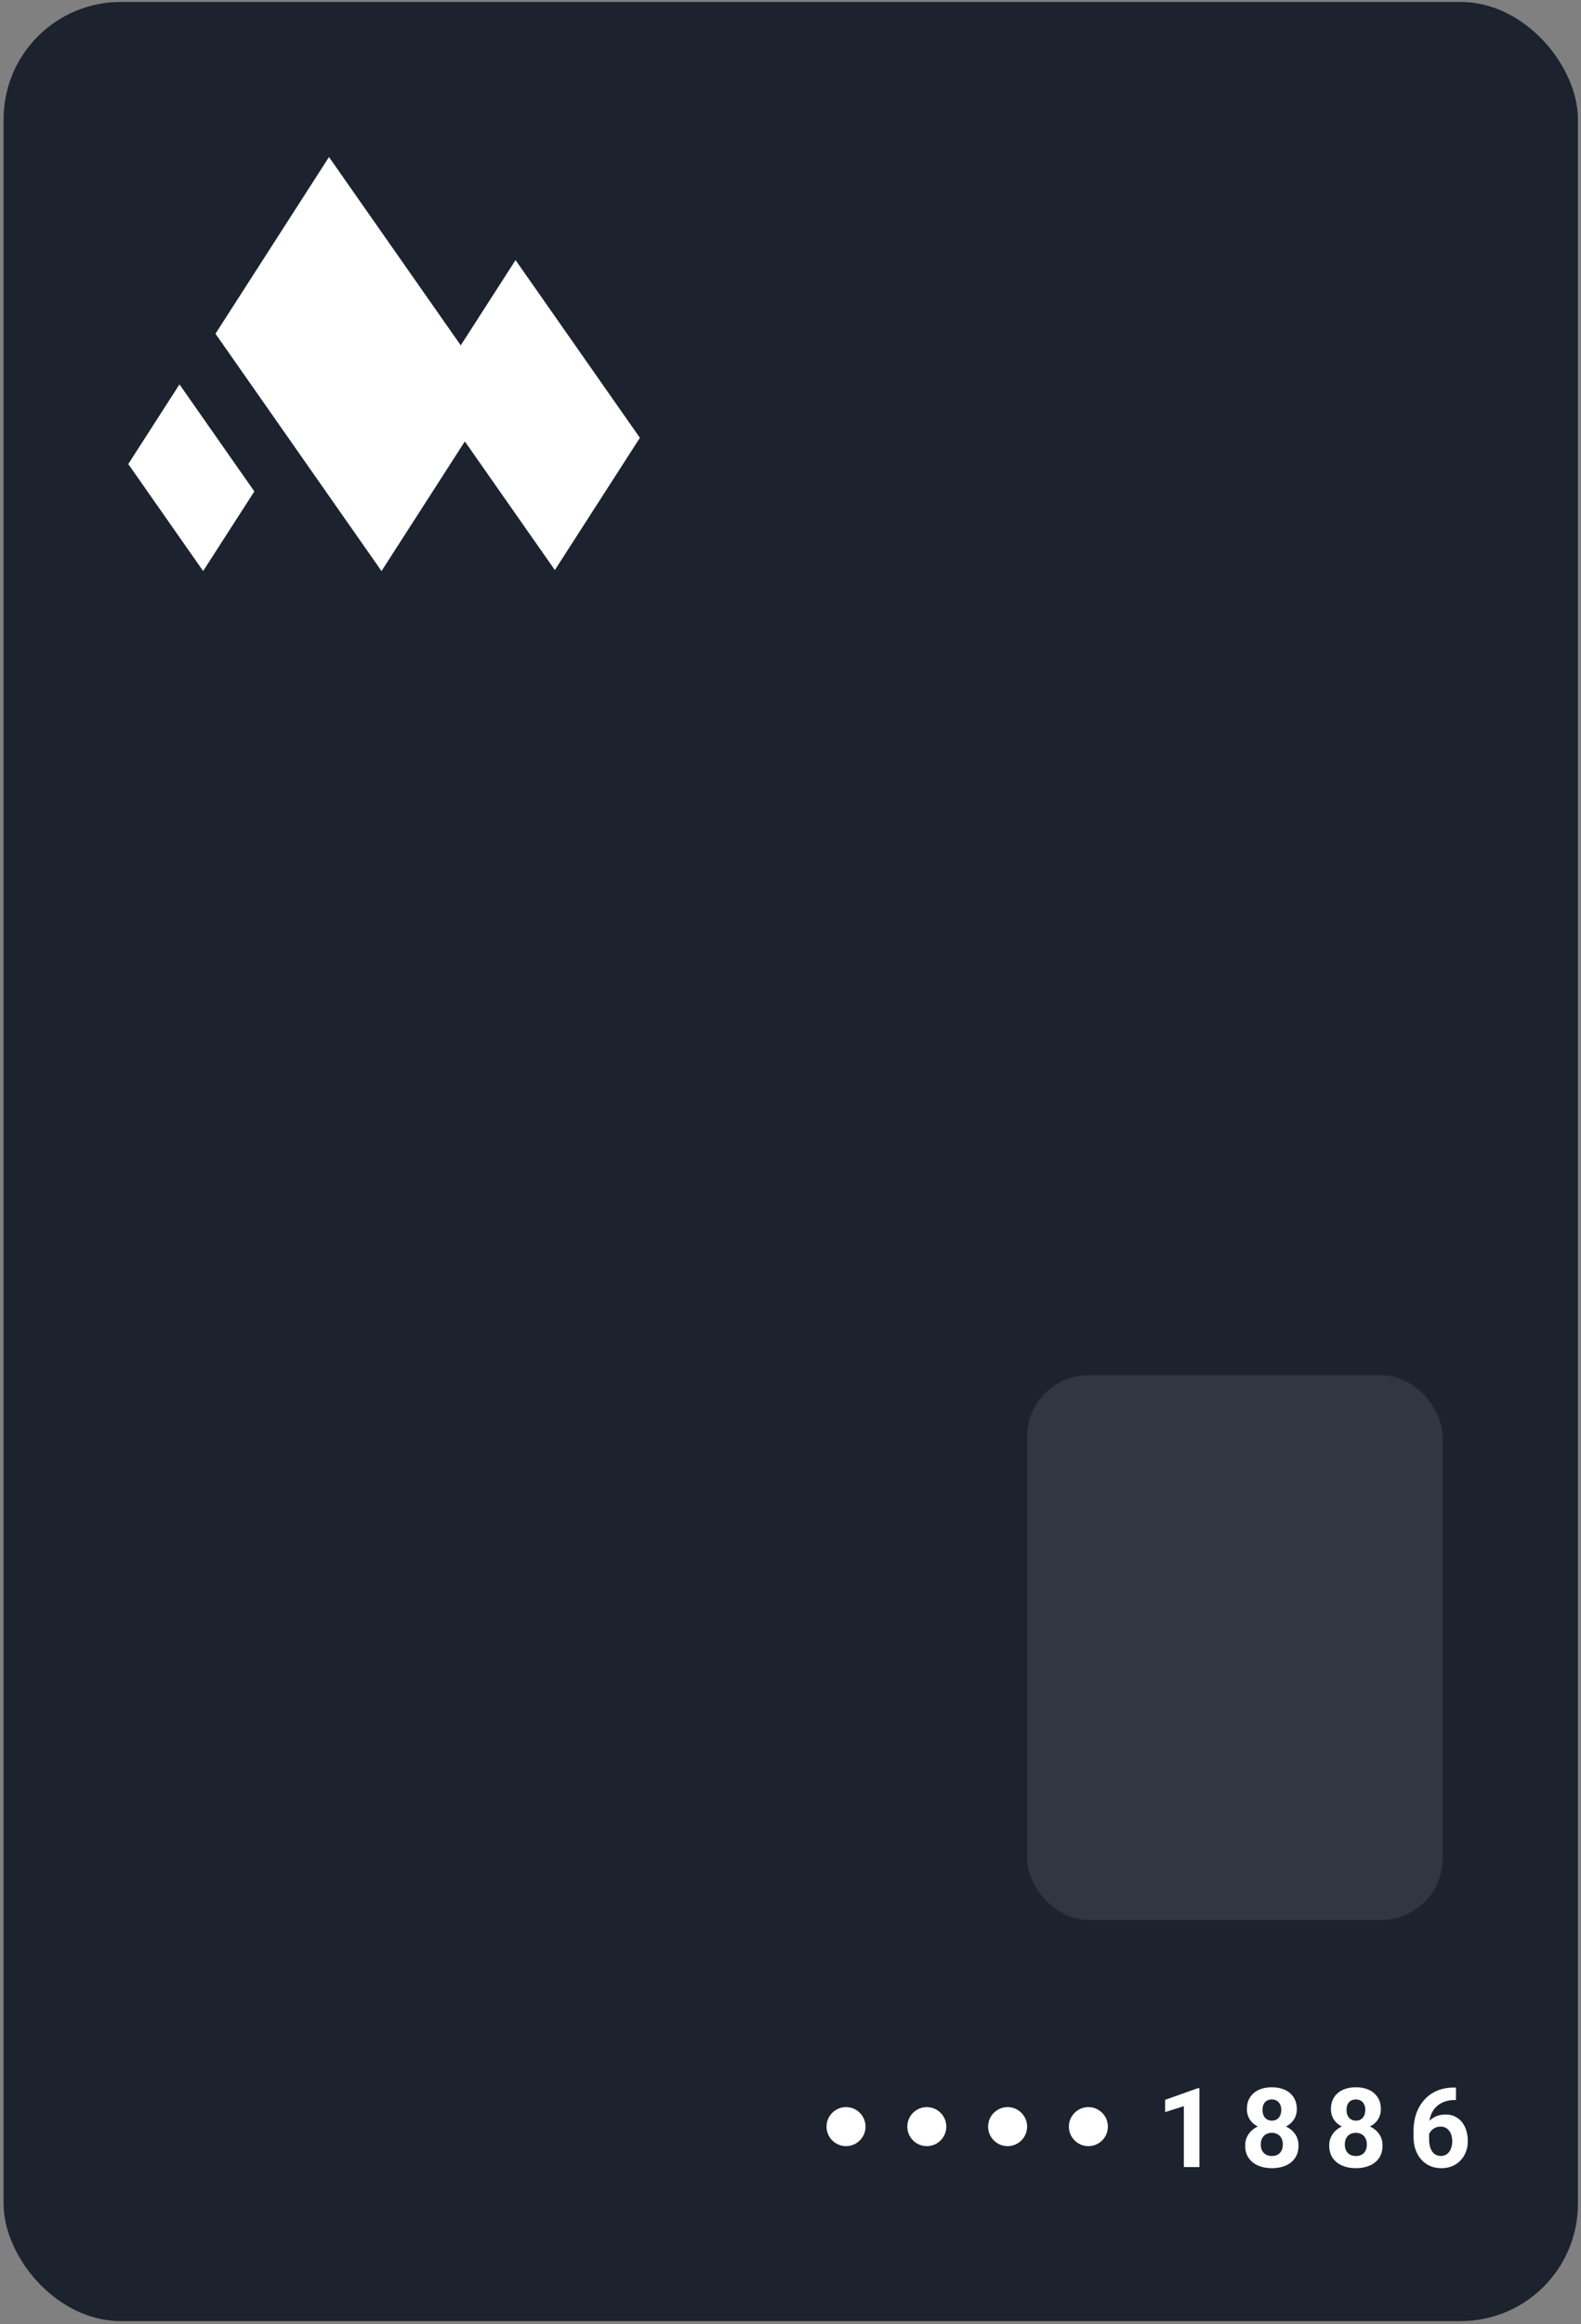 <svg width="260" height="382" viewBox="0 0 260 382" fill="none" xmlns="http://www.w3.org/2000/svg">
<rect x="0" y="0" width="260" height="382" fill="#808080" stroke="none"/>
<rect x="0.586" y="0.32" width="258.909" height="381.198" rx="19.284" fill="#1C232E"/>
<path d="M81.417 64.829L62.74 93.863L35.434 54.853L54.103 25.812L81.417 64.829Z" fill="white"/>
<path d="M105.231 71.963L91.248 93.7L70.801 64.495L84.784 42.75L105.231 71.963Z" fill="white"/>
<path d="M41.828 80.775L33.407 93.861L21.094 76.274L29.515 63.18L41.828 80.775Z" fill="white"/>
<circle cx="139.132" cy="349.55" r="3.207" fill="white"/>
<circle cx="152.418" cy="349.55" r="3.207" fill="white"/>
<circle cx="165.703" cy="349.55" r="3.207" fill="white"/>
<circle cx="178.988" cy="349.55" r="3.207" fill="white"/>
<path d="M197.245 343.237V356.203H194.685V346.187L191.61 347.165V345.147L196.969 343.237H197.245ZM213.543 352.657C213.543 353.469 213.353 354.153 212.974 354.71C212.595 355.261 212.074 355.679 211.41 355.963C210.752 356.242 210.006 356.381 209.17 356.381C208.335 356.381 207.585 356.242 206.922 355.963C206.258 355.679 205.734 355.261 205.349 354.71C204.964 354.153 204.771 353.469 204.771 352.657C204.771 352.112 204.881 351.62 205.1 351.182C205.319 350.737 205.624 350.358 206.015 350.044C206.412 349.724 206.877 349.481 207.411 349.316C207.944 349.144 208.525 349.058 209.153 349.058C209.994 349.058 210.746 349.206 211.41 349.502C212.074 349.798 212.595 350.216 212.974 350.755C213.353 351.294 213.543 351.928 213.543 352.657ZM210.966 352.488C210.966 352.091 210.889 351.751 210.735 351.466C210.586 351.176 210.376 350.954 210.104 350.8C209.831 350.646 209.514 350.569 209.153 350.569C208.791 350.569 208.474 350.646 208.202 350.8C207.929 350.954 207.716 351.176 207.562 351.466C207.414 351.751 207.34 352.091 207.34 352.488C207.34 352.879 207.414 353.217 207.562 353.501C207.716 353.786 207.929 354.005 208.202 354.159C208.48 354.307 208.803 354.381 209.17 354.381C209.538 354.381 209.855 354.307 210.121 354.159C210.394 354.005 210.601 353.786 210.743 353.501C210.892 353.217 210.966 352.879 210.966 352.488ZM213.267 346.694C213.267 347.351 213.093 347.935 212.743 348.445C212.393 348.948 211.908 349.342 211.286 349.627C210.669 349.911 209.964 350.053 209.17 350.053C208.371 350.053 207.66 349.911 207.037 349.627C206.415 349.342 205.929 348.948 205.58 348.445C205.23 347.935 205.056 347.351 205.056 346.694C205.056 345.912 205.23 345.254 205.58 344.721C205.935 344.182 206.421 343.773 207.037 343.494C207.66 343.216 208.365 343.077 209.153 343.077C209.952 343.077 210.66 343.216 211.277 343.494C211.899 343.773 212.385 344.182 212.734 344.721C213.09 345.254 213.267 345.912 213.267 346.694ZM210.708 346.809C210.708 346.46 210.646 346.158 210.521 345.903C210.397 345.642 210.219 345.441 209.988 345.298C209.763 345.156 209.484 345.085 209.153 345.085C208.833 345.085 208.557 345.153 208.326 345.29C208.101 345.426 207.926 345.624 207.802 345.885C207.683 346.14 207.624 346.448 207.624 346.809C207.624 347.159 207.683 347.467 207.802 347.734C207.926 347.994 208.104 348.199 208.335 348.347C208.566 348.495 208.844 348.569 209.17 348.569C209.496 348.569 209.772 348.495 209.997 348.347C210.228 348.199 210.403 347.994 210.521 347.734C210.646 347.467 210.708 347.159 210.708 346.809ZM227.361 352.657C227.361 353.469 227.172 354.153 226.793 354.71C226.413 355.261 225.892 355.679 225.229 355.963C224.571 356.242 223.824 356.381 222.989 356.381C222.154 356.381 221.404 356.242 220.74 355.963C220.077 355.679 219.553 355.261 219.167 354.71C218.782 354.153 218.59 353.469 218.59 352.657C218.59 352.112 218.699 351.62 218.919 351.182C219.138 350.737 219.443 350.358 219.834 350.044C220.231 349.724 220.696 349.481 221.229 349.316C221.762 349.144 222.343 349.058 222.971 349.058C223.812 349.058 224.565 349.206 225.229 349.502C225.892 349.798 226.413 350.216 226.793 350.755C227.172 351.294 227.361 351.928 227.361 352.657ZM224.784 352.488C224.784 352.091 224.707 351.751 224.553 351.466C224.405 351.176 224.195 350.954 223.922 350.8C223.65 350.646 223.333 350.569 222.971 350.569C222.61 350.569 222.293 350.646 222.02 350.8C221.748 350.954 221.534 351.176 221.38 351.466C221.232 351.751 221.158 352.091 221.158 352.488C221.158 352.879 221.232 353.217 221.38 353.501C221.534 353.786 221.748 354.005 222.02 354.159C222.299 354.307 222.622 354.381 222.989 354.381C223.356 354.381 223.673 354.307 223.94 354.159C224.212 354.005 224.42 353.786 224.562 353.501C224.71 353.217 224.784 352.879 224.784 352.488ZM227.086 346.694C227.086 347.351 226.911 347.935 226.562 348.445C226.212 348.948 225.726 349.342 225.104 349.627C224.488 349.911 223.783 350.053 222.989 350.053C222.189 350.053 221.478 349.911 220.856 349.627C220.234 349.342 219.748 348.948 219.398 348.445C219.049 347.935 218.874 347.351 218.874 346.694C218.874 345.912 219.049 345.254 219.398 344.721C219.754 344.182 220.24 343.773 220.856 343.494C221.478 343.216 222.183 343.077 222.971 343.077C223.771 343.077 224.479 343.216 225.095 343.494C225.717 343.773 226.203 344.182 226.553 344.721C226.908 345.254 227.086 345.912 227.086 346.694ZM224.526 346.809C224.526 346.46 224.464 346.158 224.34 345.903C224.215 345.642 224.038 345.441 223.807 345.298C223.581 345.156 223.303 345.085 222.971 345.085C222.651 345.085 222.376 345.153 222.145 345.29C221.92 345.426 221.745 345.624 221.62 345.885C221.502 346.14 221.443 346.448 221.443 346.809C221.443 347.159 221.502 347.467 221.62 347.734C221.745 347.994 221.922 348.199 222.154 348.347C222.385 348.495 222.663 348.569 222.989 348.569C223.315 348.569 223.59 348.495 223.815 348.347C224.047 348.199 224.221 347.994 224.34 347.734C224.464 347.467 224.526 347.159 224.526 346.809ZM239.065 343.13H239.438V345.174H239.287C238.612 345.174 238.01 345.275 237.483 345.476C236.956 345.678 236.508 345.965 236.141 346.338C235.78 346.706 235.501 347.15 235.306 347.671C235.116 348.193 235.021 348.776 235.021 349.422V351.573C235.021 352.035 235.066 352.444 235.154 352.799C235.249 353.149 235.383 353.442 235.554 353.679C235.732 353.91 235.94 354.085 236.177 354.203C236.414 354.316 236.68 354.372 236.976 354.372C237.255 354.372 237.507 354.313 237.732 354.195C237.963 354.076 238.158 353.91 238.318 353.697C238.484 353.478 238.609 353.223 238.692 352.933C238.78 352.636 238.825 352.313 238.825 351.964C238.825 351.614 238.78 351.291 238.692 350.995C238.609 350.699 238.484 350.444 238.318 350.231C238.152 350.012 237.951 349.843 237.714 349.724C237.477 349.606 237.21 349.547 236.914 349.547C236.511 349.547 236.156 349.641 235.848 349.831C235.546 350.015 235.309 350.252 235.137 350.542C234.965 350.832 234.873 351.137 234.861 351.457L234.088 350.96C234.106 350.503 234.201 350.071 234.372 349.662C234.55 349.253 234.793 348.892 235.101 348.578C235.415 348.258 235.791 348.009 236.23 347.831C236.668 347.648 237.163 347.556 237.714 347.556C238.318 347.556 238.849 347.671 239.305 347.902C239.767 348.134 240.152 348.45 240.46 348.853C240.768 349.256 240.999 349.721 241.153 350.249C241.307 350.776 241.384 351.339 241.384 351.937C241.384 352.565 241.281 353.149 241.073 353.688C240.872 354.227 240.579 354.698 240.194 355.101C239.814 355.504 239.358 355.818 238.825 356.043C238.292 356.268 237.693 356.381 237.03 356.381C236.342 356.381 235.717 356.256 235.154 356.008C234.598 355.753 234.118 355.397 233.715 354.941C233.312 354.485 233.001 353.943 232.782 353.315C232.568 352.687 232.462 351.999 232.462 351.253V350.258C232.462 349.215 232.613 348.261 232.915 347.396C233.223 346.525 233.664 345.772 234.239 345.139C234.814 344.499 235.507 344.004 236.319 343.654C237.13 343.305 238.046 343.13 239.065 343.13Z" fill="white"/>
<rect opacity="0.1" x="168.914" y="226.039" width="68.326" height="89.53" rx="10.095" fill="#EDEEF0"/>
</svg>
